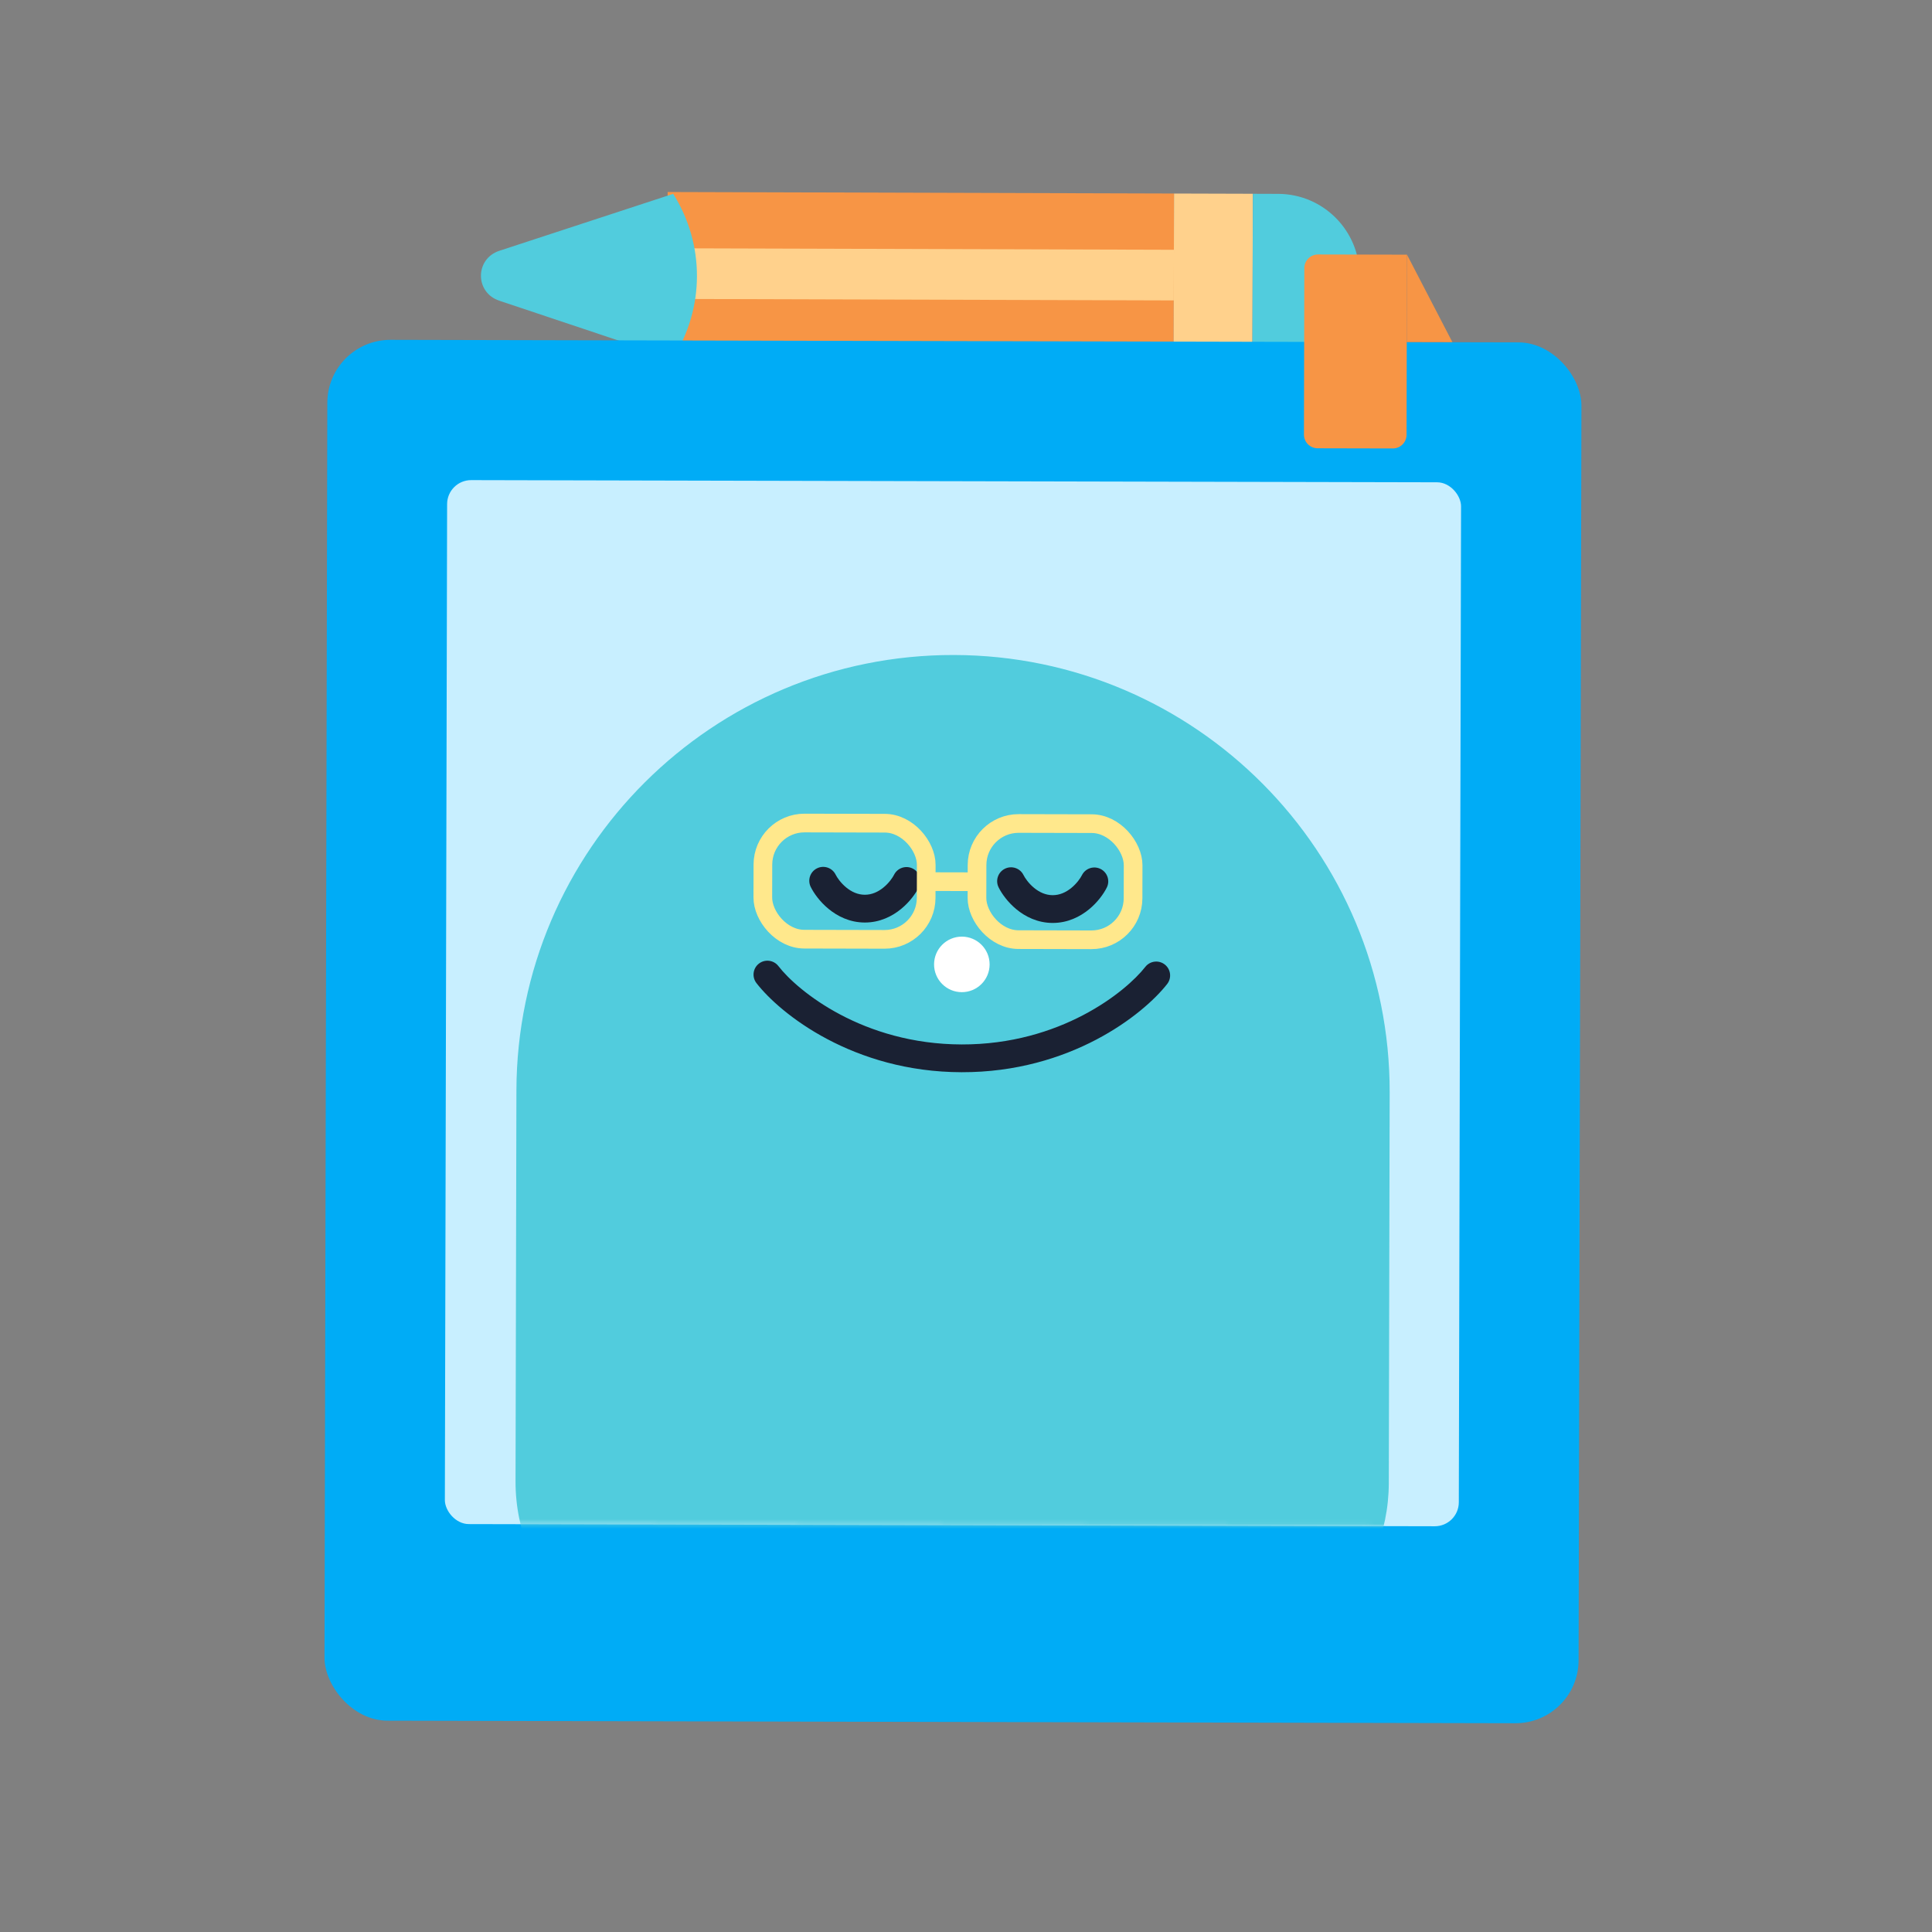 <svg width="400" height="400" viewBox="0 0 400 400" fill="none" xmlns="http://www.w3.org/2000/svg">
<rect x="0" y="0" width="400" height="400" fill="#808080" stroke="none"/>
<rect width="33.785" height="104.851" transform="matrix(0.003 -1 -1 -0.003 242.978 73.851)" fill="#F79545"/>
<rect width="33.785" height="16.31" transform="matrix(0.003 -1 -1 -0.003 259.286 73.903)" fill="#FFD18C"/>
<path d="M264.531 73.923C273.861 73.953 281.448 66.415 281.479 57.085V57.085C281.509 47.755 273.97 40.168 264.641 40.138L259.398 40.12L259.289 73.906L264.531 73.923Z" fill="#51CCDD"/>
<rect width="10.485" height="104.851" transform="matrix(0.003 -1 -1 -0.003 243.017 62.2)" fill="#FFD18C"/>
<path d="M139.378 40.13L103.395 51.92C98.319 53.583 98.297 60.56 103.364 62.253L139.276 74.26C145.935 63.817 145.974 50.614 139.378 40.13Z" fill="#51CCDD"/>
<rect x="67.798" y="70.331" width="259.649" height="285.89" rx="13.057" transform="rotate(0.129 67.798 70.331)" fill="#00ACF6"/>
<rect x="92.58" y="99.392" width="209.929" height="216.144" rx="4.974" transform="rotate(0.129 92.58 99.392)" fill="#C8EFFF"/>
<mask id="mask0_1343_53057" style="mask-type:alpha" maskUnits="userSpaceOnUse" x="92" y="99" width="211" height="218">
<rect x="92.58" y="99.392" width="209.929" height="216.144" transform="rotate(0.129 92.58 99.392)" fill="#D9D9D9"/>
</mask>
<g mask="url(#mask0_1343_53057)">
<path fill-rule="evenodd" clip-rule="evenodd" d="M287.713 226.885C287.715 226.662 287.716 226.438 287.717 226.215C287.829 176.289 247.447 135.725 197.521 135.612C147.594 135.5 107.03 175.882 106.918 225.808C106.917 226.032 106.917 226.255 106.919 226.478L106.916 226.478L106.736 306.688C106.689 327.478 123.505 344.37 144.295 344.417L249.806 344.654C270.596 344.701 287.488 327.885 287.535 307.095L287.715 226.885L287.713 226.885Z" fill="#51CCDD"/>
<path fill-rule="evenodd" clip-rule="evenodd" d="M157.126 199.503C158.382 198.531 160.188 198.761 161.16 200.016C165.157 205.179 178.648 216.195 199.103 216.241C219.558 216.287 233.099 205.332 237.12 200.187C238.097 198.936 239.904 198.714 241.155 199.692C242.406 200.669 242.628 202.476 241.65 203.727C236.701 210.062 221.568 222.042 199.09 221.991C176.612 221.941 161.534 209.893 156.613 203.536C155.641 202.281 155.871 200.475 157.126 199.503Z" fill="#1A2133"/>
<path fill-rule="evenodd" clip-rule="evenodd" d="M188.971 179.824C187.552 179.111 185.824 179.683 185.111 181.101C184.797 181.725 184.034 182.833 182.907 183.752C181.804 184.652 180.509 185.252 179.048 185.248C177.587 185.245 176.295 184.64 175.196 183.735C174.073 182.81 173.315 181.7 173.004 181.074C172.297 179.652 170.572 179.073 169.15 179.78C167.728 180.486 167.149 182.212 167.855 183.634C168.498 184.927 169.746 186.696 171.541 188.174C173.359 189.671 175.896 190.991 179.035 190.998C182.174 191.005 184.717 189.696 186.542 188.207C188.343 186.738 189.599 184.974 190.248 183.684C190.961 182.266 190.39 180.537 188.971 179.824Z" fill="#1A2133"/>
<path fill-rule="evenodd" clip-rule="evenodd" d="M227.867 179.912C226.449 179.198 224.721 179.77 224.007 181.189C223.694 181.813 222.931 182.92 221.804 183.84C220.7 184.74 219.405 185.339 217.945 185.336C216.484 185.332 215.192 184.727 214.092 183.822C212.97 182.898 212.212 181.787 211.901 181.161C211.194 179.74 209.468 179.16 208.046 179.867C206.625 180.574 206.045 182.3 206.752 183.721C207.395 185.015 208.643 186.783 210.437 188.261C212.256 189.758 214.792 191.079 217.932 191.086C221.071 191.093 223.613 189.784 225.439 188.295C227.24 186.825 228.496 185.062 229.144 183.772C229.858 182.353 229.286 180.625 227.867 179.912Z" fill="#1A2133"/>
<ellipse cx="199.139" cy="199.668" rx="5.75" ry="5.75" transform="rotate(0.129 199.139 199.668)" fill="white"/>
<rect x="202.307" y="170.473" width="32.314" height="24.047" rx="8.611" transform="rotate(0.129 202.307 170.473)" stroke="#FFE88C" stroke-width="3.868"/>
<rect x="157.97" y="170.38" width="33.817" height="24.047" rx="8.611" transform="rotate(0.129 157.97 170.38)" stroke="#FFE88C" stroke-width="3.868"/>
<line x1="202.28" y1="182.553" x2="191.759" y2="182.53" stroke="#FFE88C" stroke-width="3.868"/>
</g>
<path d="M300.701 70.836L291.3 52.718L291.259 70.814L300.701 70.836Z" fill="#F79545"/>
<path d="M270.045 55.513C270.049 53.948 271.32 52.682 272.885 52.686L291.296 52.727L291.212 90.021C291.208 91.586 289.937 92.852 288.372 92.848L272.795 92.813C271.23 92.81 269.964 91.538 269.968 89.973L270.045 55.513Z" fill="#F79545"/>
</svg>
